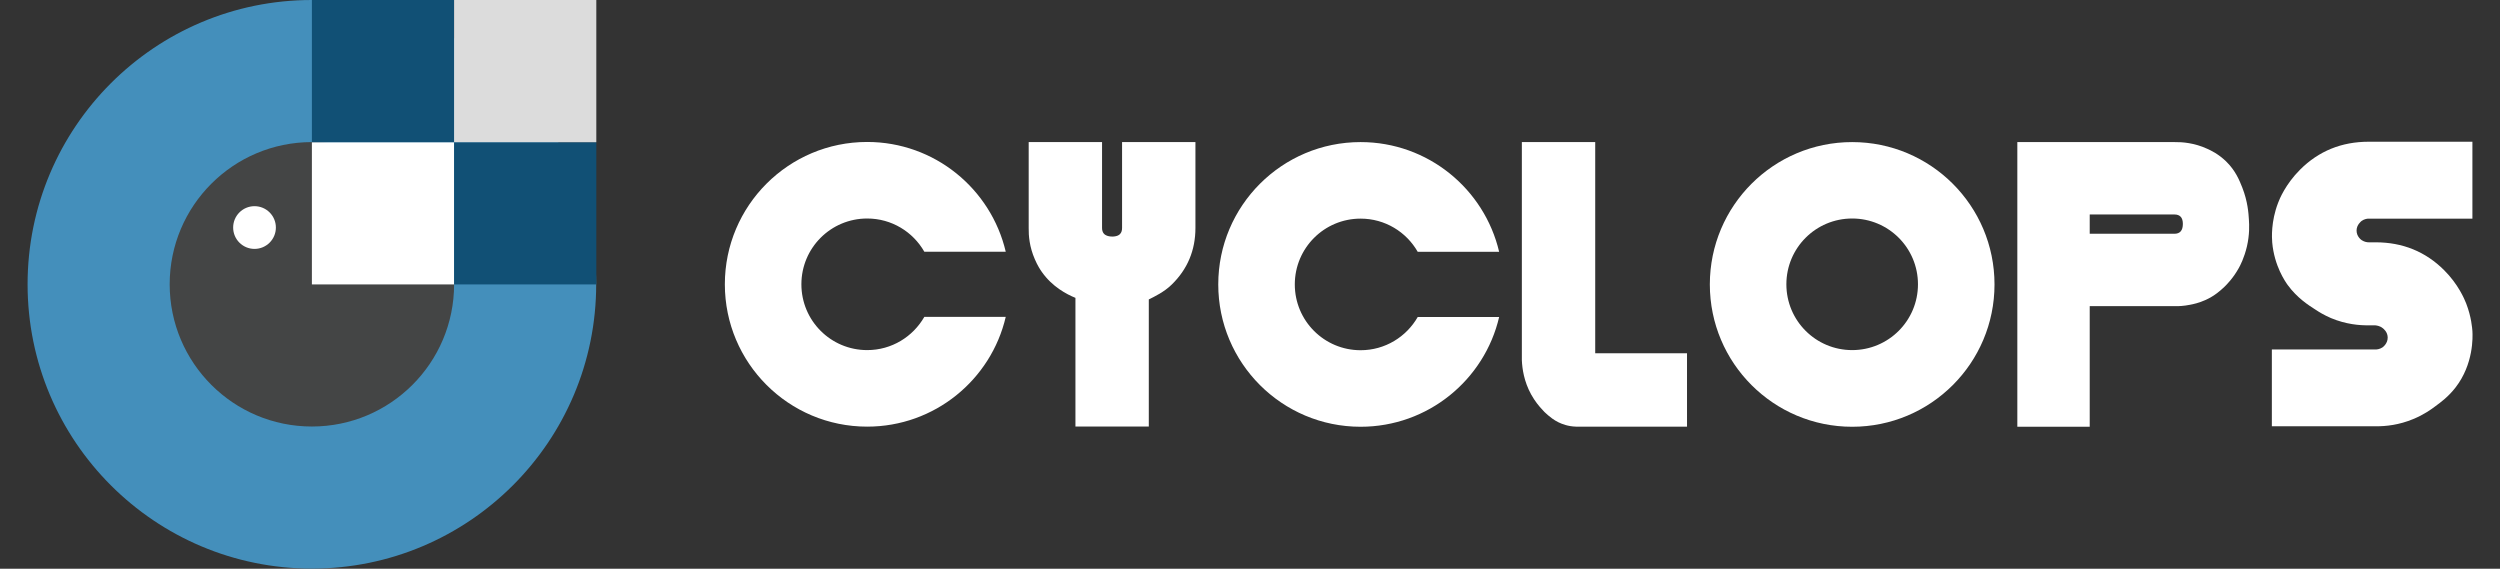 <?xml version="1.0" encoding="utf-8"?>
<!-- Generator: Adobe Illustrator 28.1.0, SVG Export Plug-In . SVG Version: 6.00 Build 0)  -->
<svg version="1.1" id="Layer_1" xmlns="http://www.w3.org/2000/svg" xmlns:xlink="http://www.w3.org/1999/xlink" x="0px" y="0px"
	 viewBox="0 0 2048 465.9" style="enable-background:new 0 0 2048 465.9;" xml:space="preserve">
<rect x="0" y="0" width="2048" height="465.9" fill="#333333" stroke="none"/>
<style type="text/css">
	.st0{fill:#448FBB;}
	.st1{fill:#444545;}
	.st2{fill:#FFFFFF;}
	.st3{fill:#115075;}
	.st4{fill:#DCDCDC;}
	.st5{fill-rule:evenodd;clip-rule:evenodd;fill:#FFFFFF;}
</style>
<g>
	<g>
		<circle class="st0" cx="255.5" cy="232.9" r="232.9"/>
		<circle class="st1" cx="255.5" cy="232.9" r="116.5"/>
		<circle class="st2" cx="208.5" cy="186.4" r="17.5"/>
		<rect x="255.5" y="116.5" class="st2" width="116.5" height="116.5"/>
		<rect x="372" y="116.5" class="st3" width="116.5" height="116.5"/>
		<rect x="255.5" class="st3" width="116.5" height="116.5"/>
		<rect x="372" class="st4" width="116.5" height="116.5"/>
	</g>
	<g>
		<path class="st5" d="M979.3,116.3v70.4c0,18.3-6.5,33.9-19.5,46.5c-6.1,6-14.1,9.8-18.7,12.1v104.1H881V244
			c-7.2-2.9-19-9.1-27.5-21.2c-1.2-1.7-3.6-5.3-5.8-10.5c-4.4-10.1-5.1-19.3-5-25.5v-70.4h60.1v70.4c0,1.9,0.5,3.4,1.4,4.5
			c1.5,1.8,3.8,2.2,5.3,2.4c1.6,0.2,2.8,0.1,3.3,0c1.4-0.2,3.5-0.5,4.9-2.2c1-1.1,1.5-2.7,1.5-4.7v-70.4H979.3z"/>
		<path class="st5" d="M1808.2,121.9c-10.6-4.9-20.6-5.6-26.9-5.5h-128.7v233.2h59.3v-98.8h69.4c3.2,0.1,7.6-0.1,12.6-1.1
			c2.7-0.5,7.5-1.5,13.2-4.1c7.4-3.4,12.1-7.8,15-10.5c2.3-2.2,7.4-7.4,11.9-15.5c1.1-1.9,4.5-8.4,6.7-17.8
			c2.2-9.6,1.9-17.3,1.6-21.9c-0.3-5-0.9-14.7-5.4-26.2c-2.4-6-5.5-13.9-13.3-21.5C1817.4,126.2,1811.3,123.3,1808.2,121.9z
			 M1781.3,191.5h-69.4v-15.8h69.4c4.6,0,6.9,2.6,6.9,7.7C1788.2,188.8,1785.9,191.5,1781.3,191.5z"/>
		<path class="st5" d="M1382,289.4h-75.2V116.4h-60.1v178.7c0.3,6.8,1.7,17.3,7.6,28c3.2,5.8,6.7,9.8,7.9,11.1c0,0,0,0,0,0
			c2.1,2.5,4,4.4,6,6c1.7,1.4,4.5,3.8,8.6,5.8c2.7,1.3,7.6,3.3,14.2,3.5h10.2c26.9,0,53.9,0,80.8,0"/>
		<path class="st5" d="M1517.3,116.4c-64.4,0-116.6,52.2-116.6,116.6s52.2,116.6,116.6,116.6c64.4,0,116.6-52.2,116.6-116.6
			S1581.7,116.4,1517.3,116.4z M1517.3,286.8c-29.8,0-53.9-24.1-53.9-53.9s24.1-53.9,53.9-53.9c29.8,0,53.9,24.1,53.9,53.9
			S1547.1,286.8,1517.3,286.8z"/>
		<path class="st5" d="M1930.5,188.9c0,4.9,3.8,7.6,4.3,7.9c2.3,1.5,4.6,1.7,5.6,1.7h5.7c22.1,0,40.9,7.6,56.2,22.9
			c11.5,11.5,16.5,23.4,18,27.2c4.3,11.1,4.9,20.3,5.1,22.6c0.3,4.8,1,27.1-13.8,46.2c-5.8,7.5-12.3,12.3-16.3,15.2
			c-3.4,2.6-9.6,7.1-18.4,10.7c-11.5,4.8-22.3,6-30.8,5.9h-85v-62.9h85c1,0,3.3-0.2,5.6-1.7c0.3-0.2,4.4-3.1,4.3-8.2
			c-0.1-4.5-3.4-7.1-4.1-7.6c-2.5-2-5.3-2.2-6.3-2.3h-5.2c-7.5,0.1-18.6-0.8-30.8-5.9c-5.8-2.5-10-5.1-12.7-6.9
			c-6-3.8-15.1-9.7-22.8-20.2c-2-2.8-11-15.6-12.7-34.9c-0.3-3.8-1.1-17,4.8-32.4c1.1-3,6.1-15.3,18-27.2
			c15.3-15.3,34.1-22.9,56.2-22.9h85v63h-85c-1,0-3.4,0.2-5.8,1.9C1934.1,181.5,1930.5,184.2,1930.5,188.9z"/>
		<path class="st5" d="M757.2,259.6c-9.3,16.2-26.7,27.2-46.8,27.2c-29.8,0-53.9-24.1-53.9-53.9s24.1-53.9,53.9-53.9
			c20,0,37.5,10.9,46.8,27.2h66.7c-12.1-51.5-58.3-89.9-113.5-89.9c-64.4,0-116.6,52.2-116.6,116.6S646,349.5,710.4,349.5
			c55.2,0,101.5-38.4,113.5-89.9H757.2z"/>
		<path class="st5" d="M1161.4,259.7c-9.3,16.2-26.7,27.2-46.8,27.2c-29.8,0-53.9-24.1-53.9-53.9s24.1-53.9,53.9-53.9
			c20,0,37.5,10.9,46.8,27.2h66.7c-12.1-51.5-58.3-89.9-113.5-89.9c-64.4,0-116.6,52.2-116.6,116.6s52.2,116.6,116.6,116.6
			c55.2,0,101.5-38.4,113.5-89.9H1161.4z"/>
	</g>
</g>
</svg>
